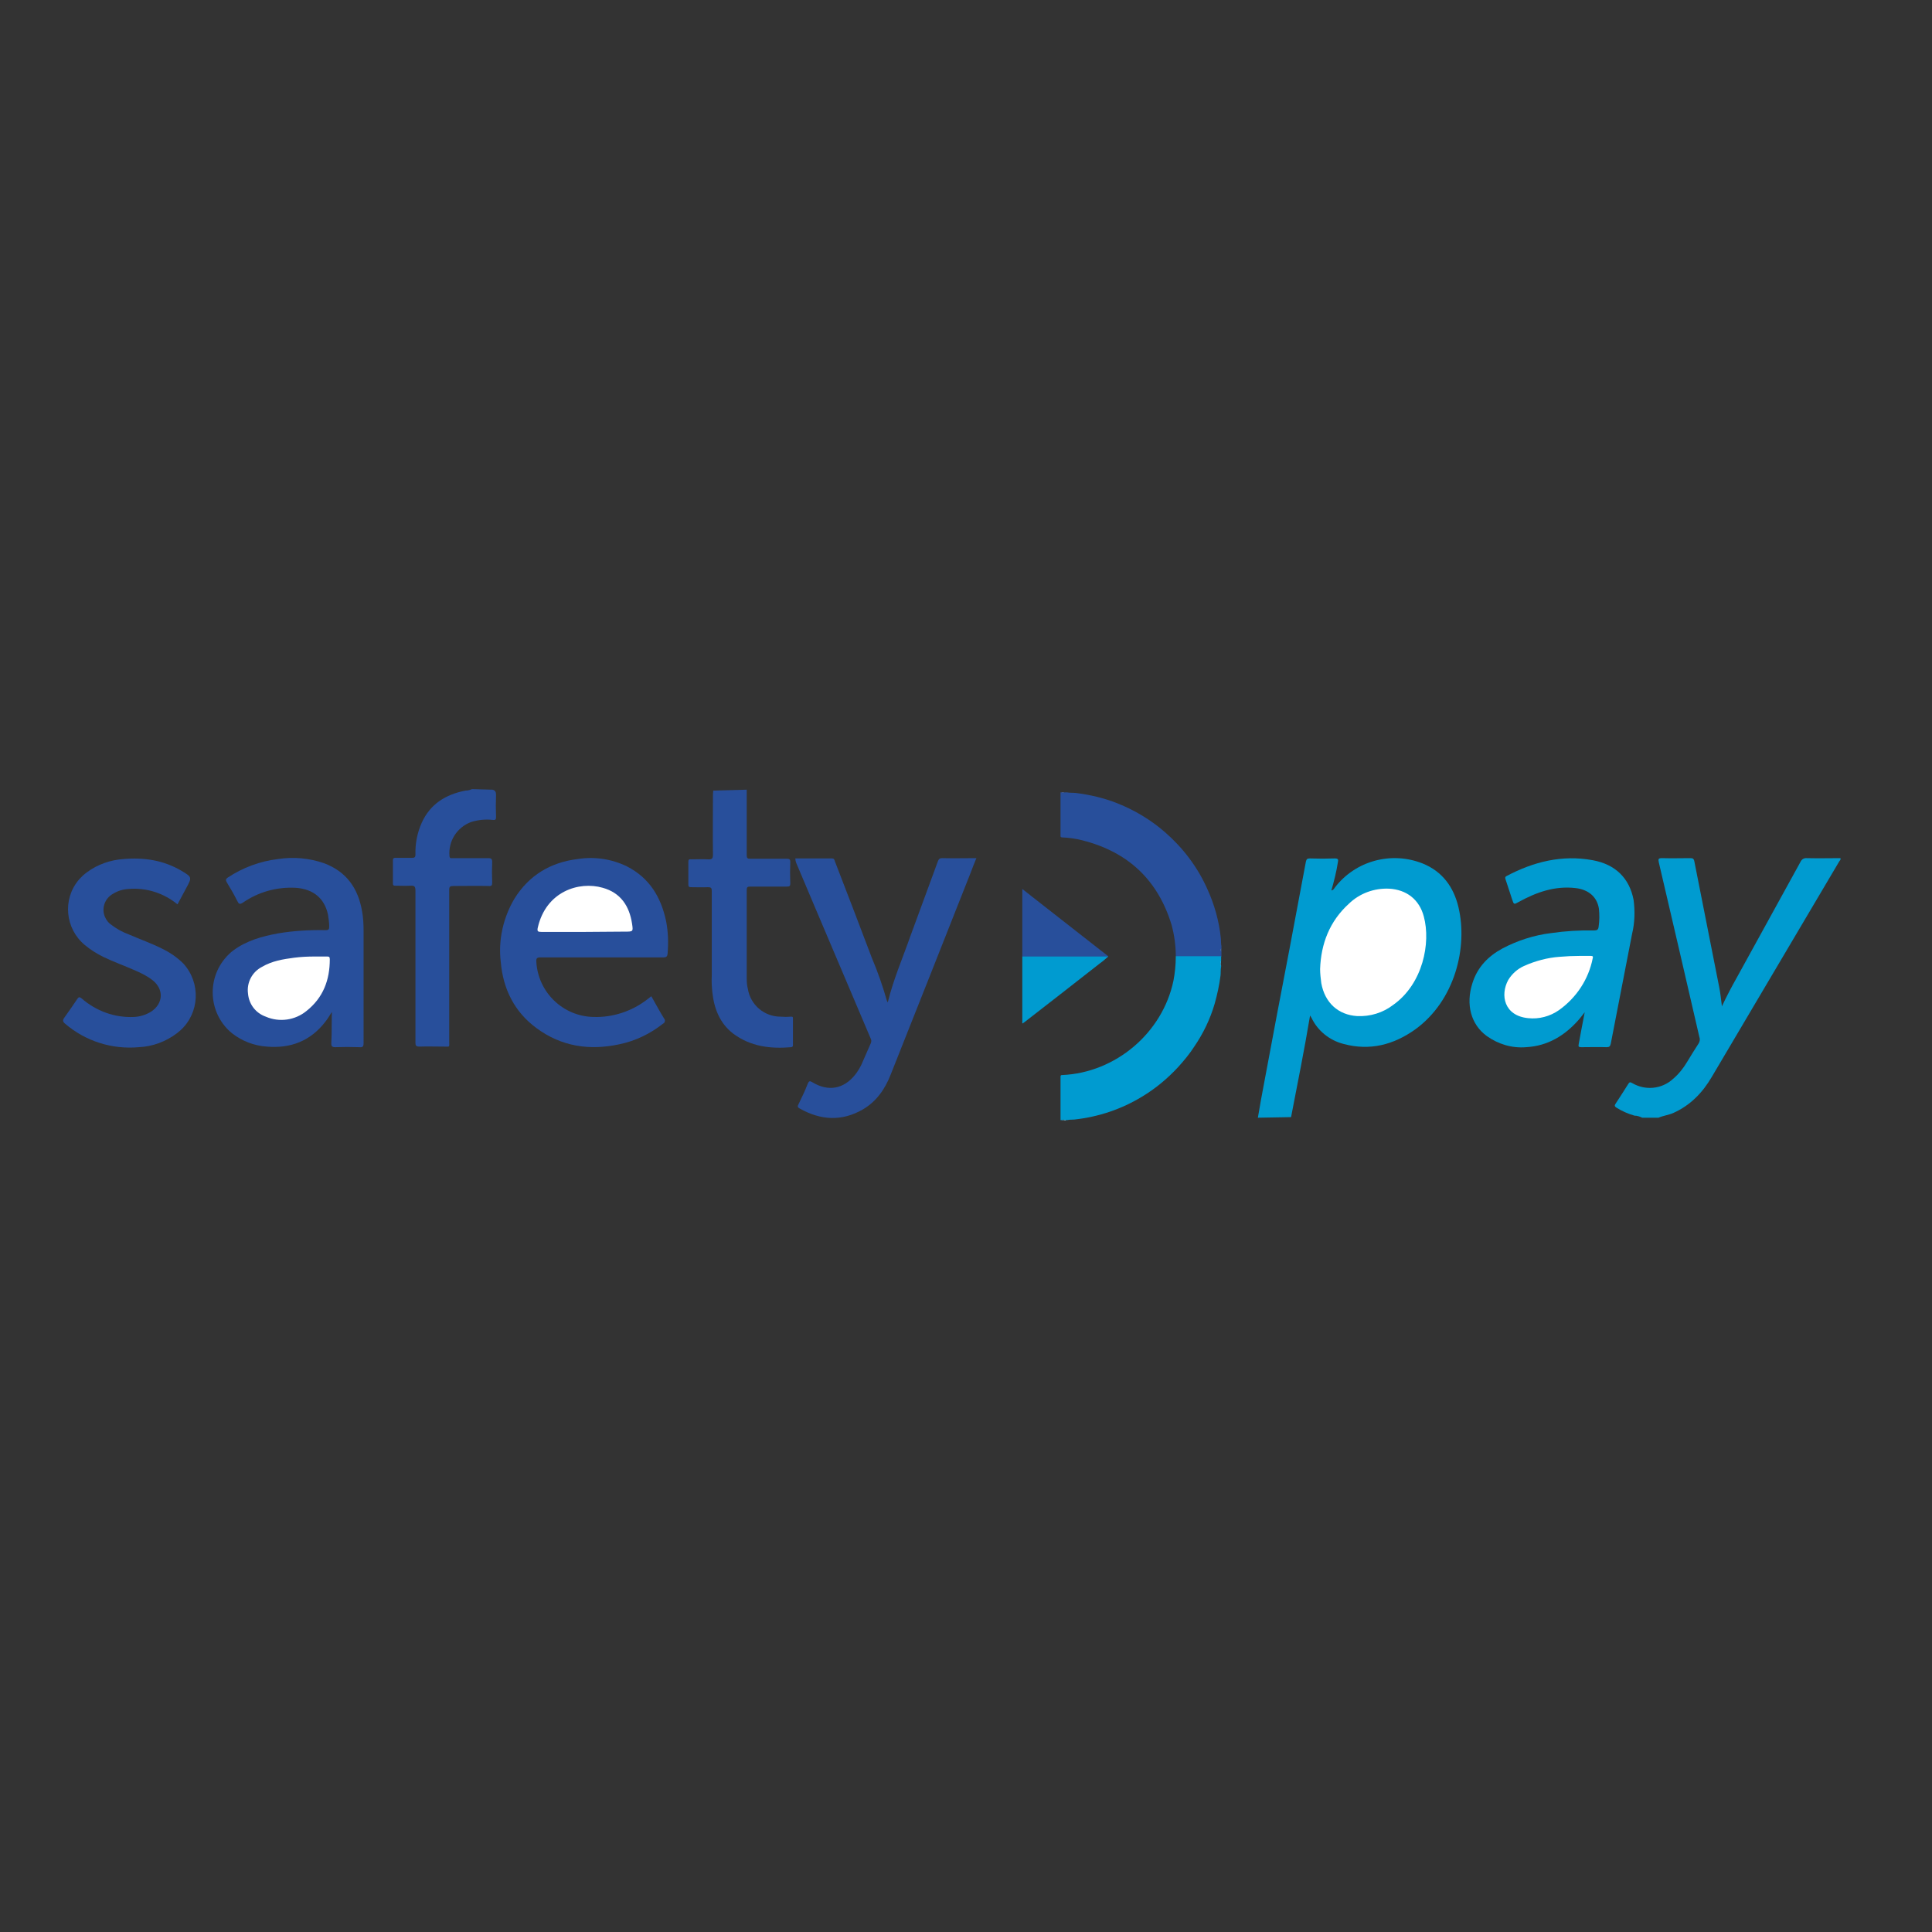 <?xml version="1.0" encoding="utf-8"?>
<!-- Generator: Adobe Illustrator 19.0.0, SVG Export Plug-In . SVG Version: 6.00 Build 0)  -->
<svg version="1.1" id="layer" xmlns="http://www.w3.org/2000/svg" xmlns:xlink="http://www.w3.org/1999/xlink" x="0px" y="0px"
	 viewBox="-153 -46 652 652" style="enable-background:new -153 -46 652 652;" xml:space="preserve">
<rect x="-153" y="-46" width="652" height="652" fill="#333333" stroke="none"/>
<style type="text/css">
	.st0{fill:#284F9B;}
	.st1{fill:#FFFFFF;}
	.st2{fill:#009BD0;}
	.st3{fill:#5673AF;}
	.st4{fill:#6A83B9;}
	.st5{fill:#4CB4DC;}
	.st6{fill:#77C5E5;}
	.st7{fill:#40B0DB;}
	.st8{fill:#87CDE8;}
</style>
<path class="st0" d="M99,220.5v22.2c0,0.9,0.3,1.1,1.1,1.1h12.4c0.9,0,1.2,0.2,1.2,1.1c-0.1,2.4-0.1,4.8,0,7.2c0,1-0.3,1.1-1.2,1.1
	h-12.4c-0.8,0-1.1,0.2-1.1,1.1v30c0,1.2,0.1,2.3,0.4,3.5c0.9,5.4,5.6,9.3,11,9.3c1.2,0.1,2.4,0.1,3.5,0c0.6,0,0.7,0,0.7,0.6v8.9
	c0,0.4,0,0.7-0.6,0.8c-7,0.6-13.7-0.2-19.6-4.6c-4.5-3.5-6.4-8.4-7-13.9c-0.2-1.9-0.3-3.8-0.2-5.7v-28.5c0-1.1-0.3-1.3-1.3-1.3
	c-1.9,0.1-3.8,0-5.7,0c-0.7,0-0.9-0.2-0.9-0.9v-7.7c0-0.7,0.3-0.9,0.9-0.8c1.9,0,3.8-0.1,5.7,0c1.3,0.1,1.7-0.2,1.7-1.6
	c-0.1-6.7,0-13.5,0-20.2c0-0.5,0.1-0.9,0.1-1.4L99,220.5z"/>
<path class="st0" d="M13.2,220.5c1,0.2,1.2,0.9,1.2,1.8c-0.1,2.4-0.1,4.9,0,7.3c0,0.9-0.1,1.2-1.1,1.1c-2.5-0.3-5,0-7.3,0.7
	c-4.8,1.8-7.8,6.5-7.3,11.6c0.1,0.8,0.6,0.6,1,0.6h12.1c1,0,1.3,0.3,1.3,1.3c-0.1,2.3-0.1,4.6,0,6.9c0,1-0.2,1.3-1.2,1.2
	c-3.9-0.1-7.9,0-11.9,0c-1.1,0-1.4,0.2-1.4,1.3c0,17.1,0,34.2,0,51.2c0,2,0.3,1.7-1.7,1.7c-2.8,0-5.6-0.1-8.3,0
	c-1.3,0-1.4-0.4-1.4-1.5v-51.1c0-1.4-0.3-1.8-1.7-1.7c-1.7,0.1-3.4,0-5.1,0c-0.6,0-0.8-0.1-0.8-0.8v-7.8c0-0.6,0.2-0.8,0.8-0.8h5.6
	c0.9,0,1.2-0.2,1.2-1.1c-0.1-3.7,0.6-7.3,2.1-10.7c2.9-6.4,8.1-9.6,14.8-10.9c0.8,0,1.5-0.2,2.2-0.5L13.2,220.5z"/>
<path class="st0" d="M66.8,290.2c1.5,2.6,2.8,5.1,4.3,7.5c0.4,0.4,0.4,1.1,0,1.5c-0.1,0.1-0.2,0.2-0.4,0.3
	c-4.3,3.4-9.3,5.8-14.6,6.9c-10.1,2.2-19.6,0.8-28-5.4c-7.5-5.5-11.3-13.2-12.1-22.3c-0.9-7.4,0.8-15,4.6-21.4
	c4.9-7.9,12.2-12.3,21.4-13.4c5.7-0.9,11.5,0,16.6,2.5c7.6,3.9,11.5,10.4,13.2,18.5c0.7,3.6,0.8,7.2,0.5,10.9
	c-0.1,1-0.4,1.3-1.5,1.3H29.4c-1.2,0-1.5,0.3-1.4,1.5c0.6,10.3,9,18.4,19.3,18.6c6.5,0.2,12.9-1.9,18.1-5.9
	C65.8,291,66.3,290.6,66.8,290.2"/>
<path class="st0" d="M-41,295.5c-0.7,1.1-1.4,2.3-2.2,3.3c-5,6.5-11.7,9.1-19.8,8.4c-4.3-0.3-8.4-1.9-11.7-4.5
	c-7.6-6.2-8.7-17.5-2.5-25.1c0.9-1.1,1.9-2.1,3-2.9c4.5-3.3,9.6-4.7,15-5.7c5.3-0.9,10.7-1.2,16.1-1.1c1,0,1.2-0.3,1.2-1.2
	c0-1.3-0.2-2.7-0.4-4c-1.2-5.6-5-8.7-11-9.1c-6.3-0.3-12.5,1.4-17.7,5c-1.1,0.7-1.4,0.5-1.9-0.5c-1.1-2.2-2.3-4.3-3.6-6.4
	c-0.4-0.7-0.3-1.1,0.3-1.5c5.1-3.4,11-5.6,17.1-6.3c5.2-0.8,10.5-0.3,15.4,1.4c7.6,2.8,11.6,8.5,12.9,16.3c0.4,2.2,0.5,4.3,0.5,6.5
	V306c0,1.2-0.3,1.5-1.4,1.4c-2.7-0.1-5.5-0.1-8.2,0c-1.1,0-1.3-0.4-1.3-1.3C-41,302.6-41.1,299.1-41,295.5"/>
<path class="st0" d="M115.4,243.7h12.4c0.8,0,0.8,0.6,1,1.1c4.2,10.8,8.3,21.6,12.4,32.4c2,4.7,3.7,9.6,5.1,14.5
	c0.1,0.2,0.2,0.4,0.3,0.6c1.9-7.8,5-14.9,7.6-22.3c3.1-8.4,6.2-16.8,9.3-25.3c0.3-0.8,0.6-1.1,1.5-1.1c3.8,0.1,7.6,0,11.5,0
	c-0.7,1.8-1.4,3.4-2,5.1c-8.9,22.6-17.9,45.2-26.9,67.9c-1.9,4.9-4.8,9.1-9.4,11.8c-7.1,4.1-14.2,3.7-21.3-0.3
	c-0.8-0.4-0.8-0.8-0.4-1.5c1.1-2.3,2.2-4.5,3.1-6.9c0.4-0.9,0.7-1,1.5-0.5c5.4,3.3,10.6,2.3,14.4-2.4c0.9-1.1,1.6-2.3,2.2-3.5
	c1.1-2.4,2.1-4.9,3.2-7.3c0.2-0.5,0.2-1.1-0.1-1.6c-6.4-15-12.7-30-19.1-45c-2-4.7-4-9.5-6-14.2
	C115.5,244.6,115.4,244.2,115.4,243.7"/>
<path class="st0" d="M-93.1,259.2c-4.6-3.8-10.5-5.7-16.5-5.2c-1.8,0.1-3.6,0.6-5.2,1.6c-3,1.6-4.2,5.4-2.5,8.4
	c0.4,0.7,0.9,1.4,1.6,1.9c1.9,1.5,4.1,2.7,6.3,3.5c3.7,1.6,7.4,2.9,11,4.7c2.7,1.3,5.2,3,7.3,5.1c5.9,6.5,5.5,16.6-1,22.5
	c-0.4,0.3-0.8,0.7-1.2,1c-3.7,2.8-8.2,4.5-12.9,4.7c-9,0.8-17.9-2-24.8-7.9c-0.9-0.7-0.9-1.3-0.2-2.2c1.5-2.1,2.9-4.1,4.3-6.2
	c0.5-0.7,0.7-0.7,1.4-0.2c4.9,4.3,11.2,6.6,17.7,6.3c2.1-0.1,4-0.7,5.8-1.8c4.1-2.7,4.4-7.5,0.5-10.6c-1.8-1.4-3.8-2.4-5.9-3.3
	c-3.6-1.6-7.3-2.9-10.8-4.6c-2.2-1.1-4.3-2.4-6.2-4c-6.6-5.5-7.6-15.4-2-22c0.8-0.9,1.7-1.8,2.7-2.5c3.6-2.7,8-4.2,12.4-4.5
	c6.9-0.6,13.5,0.4,19.6,4c3.5,2.1,3.5,2.2,1.6,5.7L-93.1,259.2z"/>
<path class="st1" d="M44.5,268.5H29.7c-1.2,0-1.5-0.2-1.2-1.5c2.8-12.2,13.9-15.7,21.9-13.4c6.1,1.7,9,6.2,9.9,12.1
	c0.4,2.7,0.4,2.7-2.4,2.7L44.5,268.5z"/>
<path class="st1" d="M-46.8,276.8h4.2c0.6,0,0.9,0.1,0.9,0.9c0,7-2.2,13-7.9,17.5c-3.8,3.1-9.1,3.9-13.7,1.9c-3.4-1.2-5.7-4.2-6-7.8
	c-0.5-3.7,1.4-7.3,4.7-9c3.4-2,7.1-2.6,10.9-3.1C-51.3,276.9-49.1,276.8-46.8,276.8"/>
<path class="st0" d="M243.8,276.7c0-3.6-0.5-7.1-1.4-10.5c-4.6-15.2-14.7-24.7-30.1-28.6c-2.3-0.6-4.6-0.9-6.9-1
	c-0.5,0-0.5-0.3-0.5-0.6v-14.6h0.4c0.3,0.1,0.7,0.1,1,0h0.8c0.9,0.2,1.9,0.1,2.9,0.2c4.8,0.6,9.6,1.7,14.1,3.5
	c5.8,2.3,11.3,5.6,16,9.7c6,5.2,10.9,11.6,14.2,18.9c2.5,5.4,4.1,11.1,4.7,16.9c0.1,0.9,0,1.8,0.2,2.7v0.8c-0.1,0.3-0.1,0.7,0,1v1.7
	c-0.3,0.2-0.6,0.3-0.9,0.2h-13.4C244.4,277,244,277,243.8,276.7"/>
<path class="st2" d="M243.8,276.7h15.3v1.5c-0.1,0.3,0,0.6-0.1,0.8s-0.1,0.6,0.1,0.8v0.4c-0.2,1-0.1,2-0.2,3c-0.4,3.2-1.1,6.4-2,9.6
	c-1.5,5.1-3.8,9.9-6.8,14.3c-1.6,2.5-3.5,4.8-5.5,7c-3.6,3.9-7.7,7.3-12.2,10c-6.9,4.2-14.6,6.8-22.7,7.7c-0.8,0.1-1.7,0-2.5,0.2
	h-0.3c-0.3-0.1-0.6,0-0.8-0.1c-0.3,0-0.6-0.1-0.8,0.1h-0.4v-14.6c0-0.5,0.1-0.6,0.6-0.6c18-0.8,33.8-14.2,37.5-31.8
	C243.5,282.4,243.8,279.6,243.8,276.7"/>
<path class="st3" d="M206.2,221.4c-0.3,0.2-0.7,0.2-1,0H206.2z"/>
<path class="st4" d="M259.1,275.1c-0.2-0.3-0.2-0.7,0-1V275.1z"/>
<path class="st5" d="M258.9,279.1c0-0.3-0.1-0.6,0.1-0.8v0.8C259,279.2,259,279.2,258.9,279.1"/>
<path class="st6" d="M258.9,279.1h0.1v0.8C258.8,279.7,259,279.4,258.9,279.1"/>
<path class="st7" d="M205.2,332.1c0.3-0.2,0.6-0.1,0.8-0.1c0,0,0,0.1,0,0.1c0,0,0,0,0,0H205.2z"/>
<path class="st8" d="M206,332.1c0,0,0-0.1,0-0.1c0.3,0,0.6-0.2,0.8,0.1H206z"/>
<path class="st0" d="M192,276.8v-4.3v-17.6V254l3.3,2.6c8.4,6.6,16.9,13.2,25.3,19.8c0.2,0.1,0.4,0.2,0.4,0.4
	c-0.3,0.2-0.7,0.3-1.1,0.2H193C192.7,277.1,192.3,277,192,276.8"/>
<path class="st2" d="M192,276.8h29c-0.9,0.8-1.8,1.6-2.8,2.3c-8.4,6.6-16.9,13.2-25.4,19.8c-0.2,0.2-0.5,0.3-0.7,0.5
	c-0.2-0.2-0.1-0.3-0.1-0.4v-21.9C192,276.9,192,276.8,192,276.8"/>
<path class="st2" d="M271.5,331.2c0.7-4.1,1.4-8.1,2.2-12.2c2.8-15,5.6-29.9,8.5-44.9c1.8-9.8,3.7-19.5,5.5-29.3
	c0.2-0.8,0.4-1.1,1.3-1.1c2.8,0.1,5.7,0.1,8.5,0c1.1,0,1.2,0.4,1,1.3c-0.5,3.2-1.3,6.4-2.2,9.5c0.7-0.1,0.9-0.6,1.2-1
	c6.9-9,19-12.3,29.6-8.1c6.7,2.7,10.5,8,12.1,14.8c3.2,13.5-1.2,31.5-14.6,41.2c-7.3,5.2-15.3,7.3-24.2,4.9
	c-4.7-1.2-8.7-4.4-10.8-8.8c-0.1-0.2-0.3-0.4-0.4-0.7h-0.1c-1.9,11.4-4.2,22.8-6.4,34.2L271.5,331.2z"/>
<path class="st2" d="M401.2,331.2c-0.8-0.4-1.7-0.7-2.6-0.7c-2.1-0.6-4.2-1.5-6.1-2.7c-0.6-0.4-0.7-0.7-0.3-1.3
	c1.4-2.2,2.9-4.4,4.3-6.7c0.4-0.6,0.6-0.7,1.3-0.3c4.4,2.6,10,2.1,13.8-1.4c1.9-1.6,3.5-3.6,4.8-5.8c1.2-2,2.5-4.1,3.8-6.1
	c0.4-0.6,0.6-1.4,0.3-2.2c-4.5-19.6-9.1-39.3-13.7-59c-0.2-1.1-0.2-1.4,1.1-1.4c3.2,0.1,6.4,0,9.5,0c0.8,0,1.2,0.1,1.4,1.1
	c2.8,14.1,5.6,28.3,8.4,42.5c0.4,2,0.6,4,0.9,6.4c1.7-3.6,3.4-6.8,5.2-10c7.1-12.9,14.2-25.8,21.3-38.7c0.4-0.9,1.2-1.4,2.2-1.3
	c3.8,0.1,7.6,0,11.3,0c0.2,0.5-0.2,0.8-0.4,1.1c-14.3,24.2-28.7,48.5-43,72.7c-3.1,5.3-7.2,9.6-13,12.2c-1.6,0.7-3.4,0.9-5,1.6
	H401.2z"/>
<path class="st2" d="M381.8,295.6c-0.7,0.9-1.3,1.7-1.9,2.4c-4.7,5.4-10.5,9-17.9,9.4c-4.7,0.4-9.4-1-13.3-3.8
	c-5.3-3.9-7.1-10.6-4.8-17.8c1.7-5.4,5.3-9.1,10.1-11.7c5.1-2.7,10.7-4.5,16.4-5.2c4.8-0.7,9.7-1,14.6-0.9c1,0,1.4-0.3,1.5-1.3
	c0.3-2,0.3-4,0.1-6c-0.6-4-3.5-6.5-7.9-7c-7-0.8-13.2,1.4-19.2,4.7c-1.6,0.9-1.6,0.9-2.2-0.9c-0.7-2.2-1.5-4.5-2.2-6.7
	c-0.2-0.6-0.2-0.9,0.4-1.2c9.1-4.8,18.7-7.2,29-5.3c7.7,1.4,12.4,6.1,13.8,13.4c0.5,3.8,0.4,7.7-0.5,11.4
	c-2.4,12.4-4.8,24.7-7.2,37.1c-0.2,0.9-0.5,1.2-1.4,1.2c-2.8-0.1-5.7,0-8.5,0c-1,0-1.1-0.2-0.9-1.2
	C380.4,302.8,381.1,299.3,381.8,295.6"/>
<path class="st1" d="M292.5,281c0.3-8.5,3.2-16.1,9.7-22c3.6-3.5,8.5-5.3,13.5-5.1c6,0.3,10.3,3.7,11.8,9.4
	c2.4,8.9-0.3,22.7-10.3,29.8c-3.5,2.7-7.8,4-12.2,3.8c-6.4-0.4-10.9-4.5-12.1-11.1C292.7,284.2,292.5,282.6,292.5,281"/>
<path class="st1" d="M379.9,276.6h4c0.6,0,0.8,0.2,0.6,0.8c-1.4,7.1-5.5,13.3-11.4,17.5c-3,2.1-6.7,3.1-10.4,2.7
	c-8.1-0.8-9.5-7.8-6.7-12.9c1.3-2.1,3.1-3.7,5.3-4.7c3.8-1.7,7.9-2.8,12-3.1C375.6,276.7,377.8,276.6,379.9,276.6"/>
</svg>
